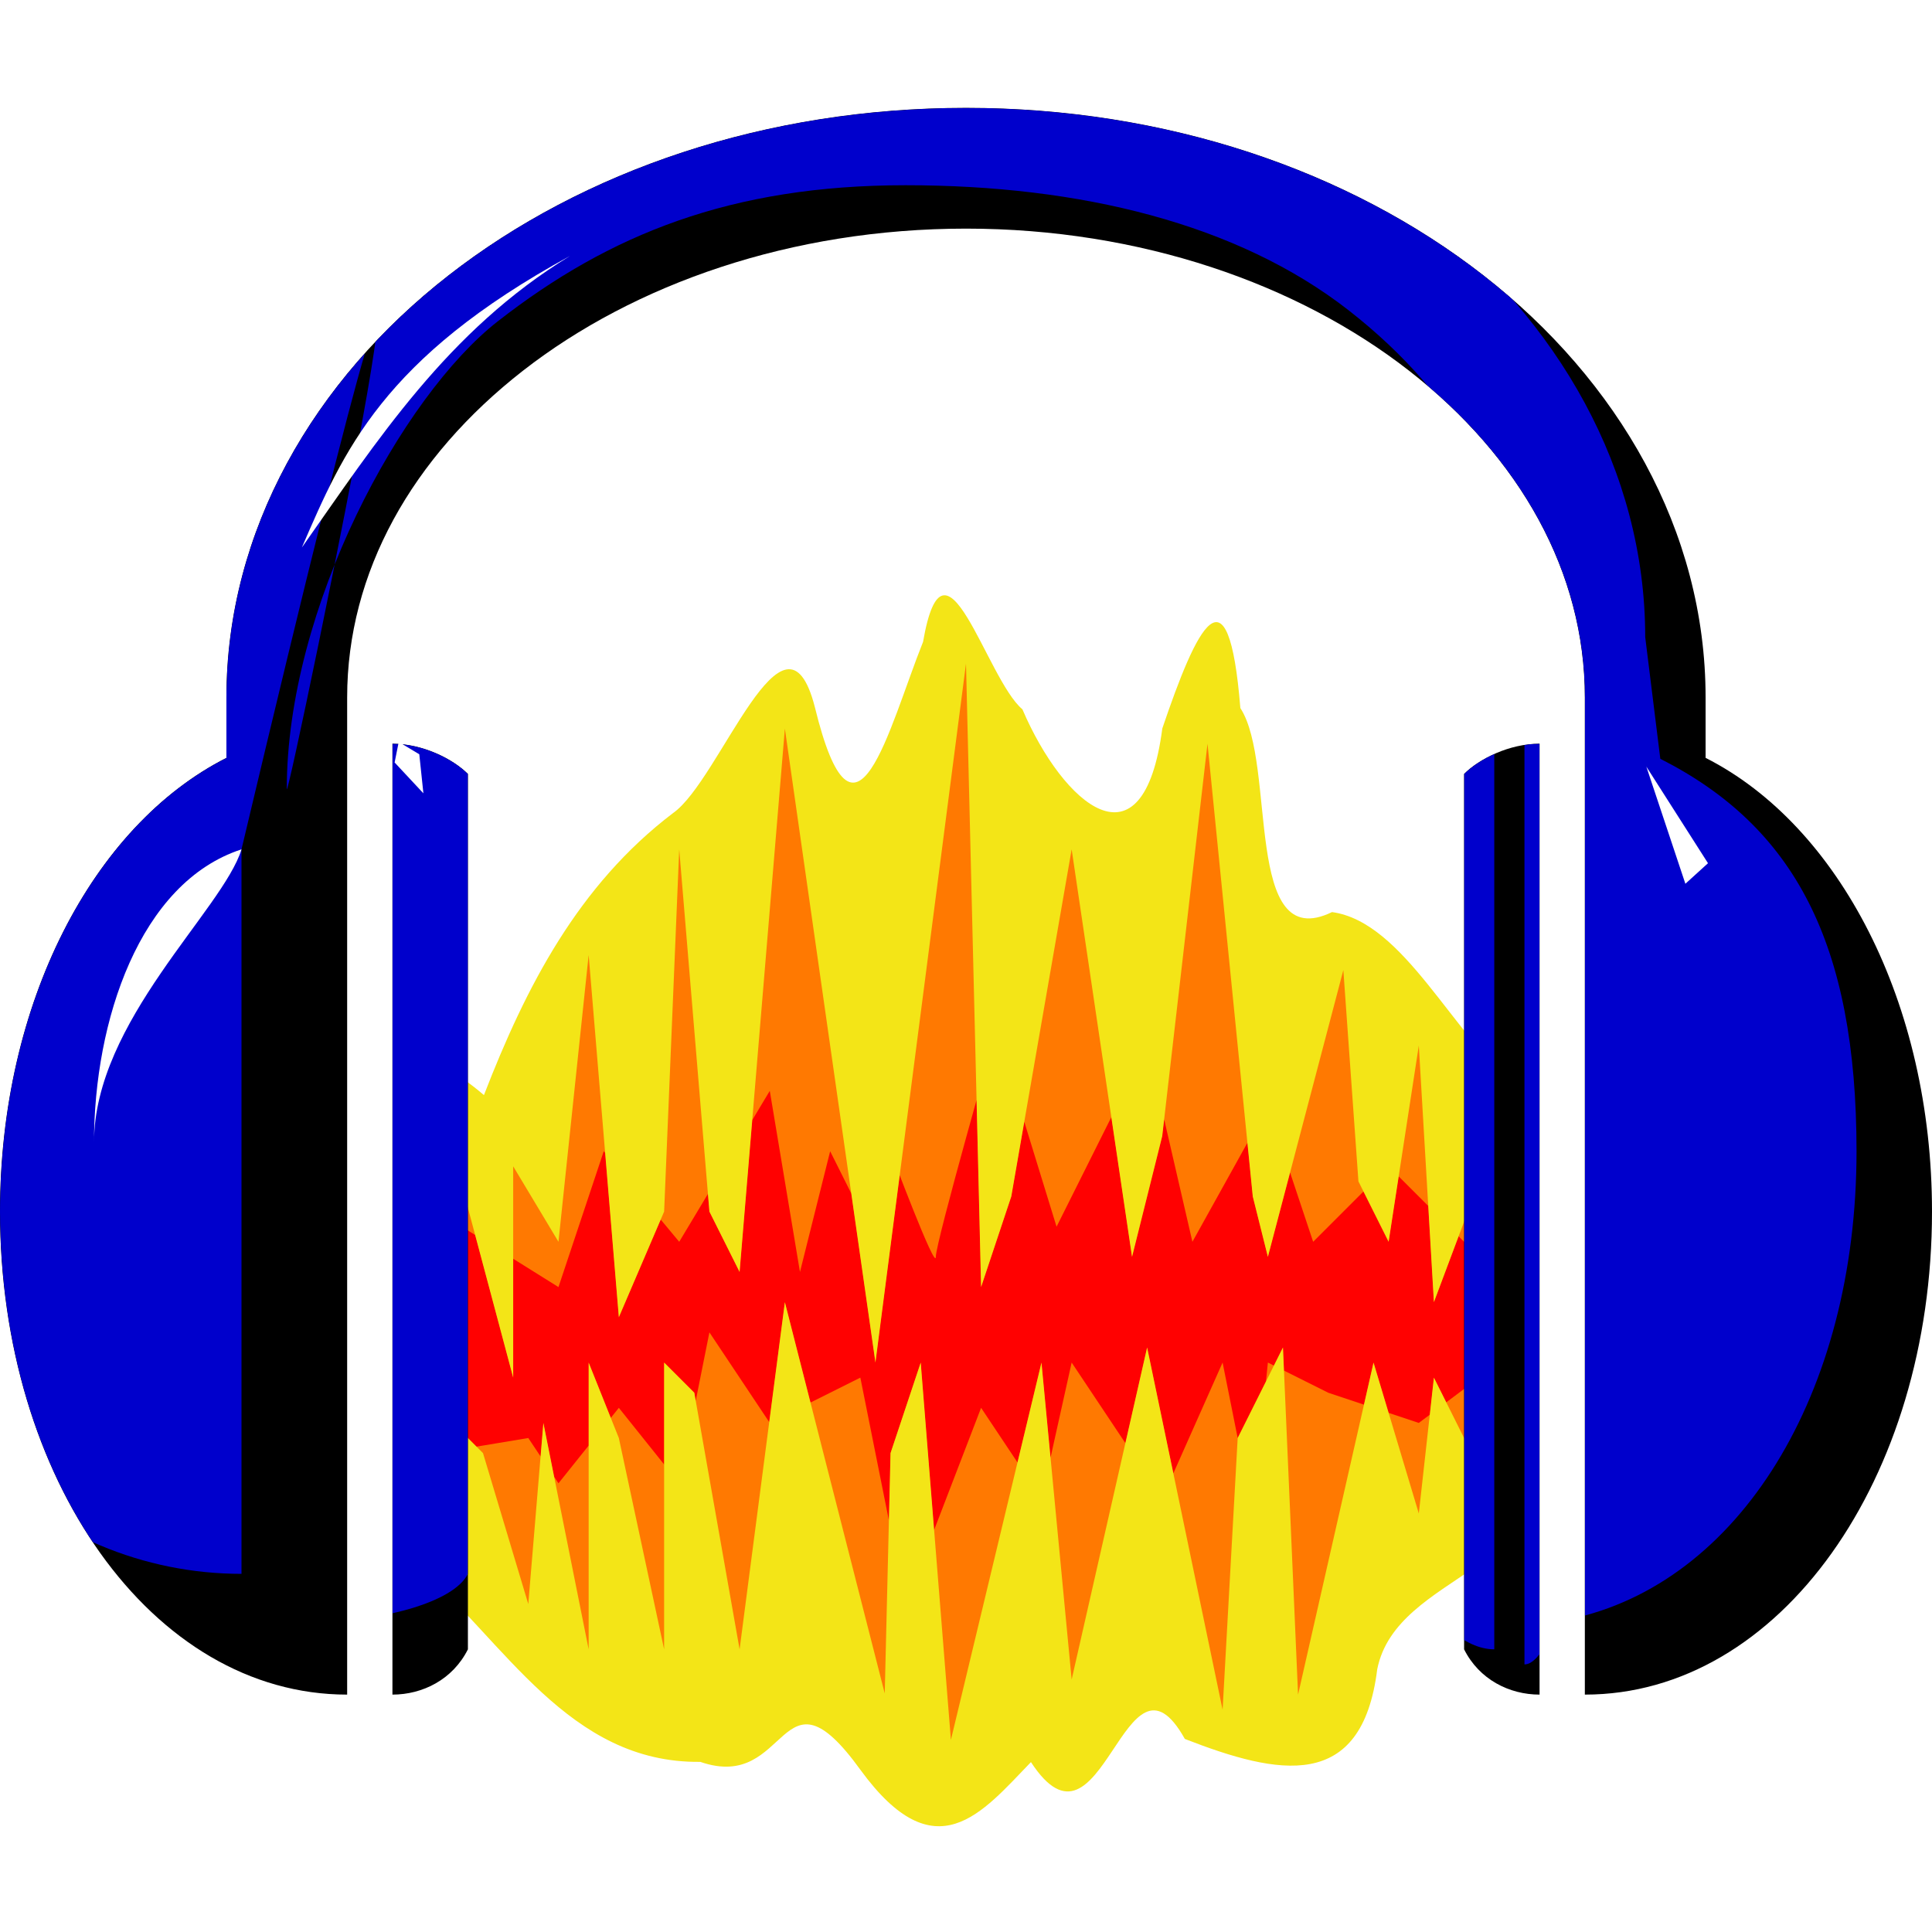 <?xml version="1.0" encoding="UTF-8" standalone="no"?>
<!-- Created with Inkscape (http://www.inkscape.org/) -->
<svg xmlns:dc="http://purl.org/dc/elements/1.1/" xmlns:cc="http://creativecommons.org/ns#" xmlns:rdf="http://www.w3.org/1999/02/22-rdf-syntax-ns#" xmlns:svg="http://www.w3.org/2000/svg" xmlns="http://www.w3.org/2000/svg" version="1.0" width="128" height="128" id="svg2" style="display:inline">
  <defs id="defs5">
    <clipPath id="clipPath3126">
      <path d="m 30,94 2,2 3,10 1,-12 3,15 0,-19 2,5 3,14 0,-19 2,2 3,17 3,-23 6.616,25.92 L 59,96 l 2,-6 2,25 6,-25 2,21 5,-22 5,24 1,-18 3,-6 1,23 5,-22 3,10 1,-9 3,6 0,-19 -3,8 L 94,69 92,82 90,78 89,64 84,83 83,79 80,49 77,75 75,83 71,56 67,79 65,85 64,43.695 58,90 52,48 49,84 47,80 45,56 44,80 41,87 39,63 37,82 34,77 34,91 30,76 30,94 z" id="path3128" style="fill:none;stroke:#000000;stroke-width:1px;stroke-linecap:butt;stroke-linejoin:miter;stroke-opacity:1"/>
    </clipPath>
    <filter x="-0.1" y="-0.092" width="1.2" height="1.184" color-interpolation-filters="sRGB" id="filter3242">
      <feGaussianBlur id="feGaussianBlur3244" stdDeviation="2.92"/>
    </filter>
    <filter color-interpolation-filters="sRGB" id="filter3282">
      <feGaussianBlur id="feGaussianBlur3284" stdDeviation="1.337"/>
    </filter>
    <filter color-interpolation-filters="sRGB" id="filter3326">
      <feGaussianBlur id="feGaussianBlur3328" stdDeviation="0.353"/>
    </filter>
    <filter color-interpolation-filters="sRGB" id="filter2788">
      <feGaussianBlur id="feGaussianBlur2790" stdDeviation="3.589"/>
    </filter>
    <clipPath id="clipPath2798">
      <path d="M 64,6.875 C 50.737,6.875 38.641,11.016 29.719,17.969 20.796,24.922 15,34.87 15,45.938 l 0,4 C 6.141,54.426 -2.65625e-7,66.2 0,80 c 3.5e-7,17.664 10.049,32 23,32 l 0,-66.062 c 1e-6,-8.288 4.29,-15.916 11.656,-21.656 C 42.023,18.541 52.425,14.875 64,14.875 c 11.575,0 21.977,3.666 29.344,9.406 C 100.71,30.022 105,37.649 105,45.938 L 105,112 c 12.951,0 23,-14.336 23,-32 0,-13.8 -6.141,-25.574 -15,-30.062 l 0,-4 C 113,34.87 107.204,24.922 98.281,17.969 89.359,11.016 77.263,6.875 64,6.875 z M 26,49 l 0,63 c 2,0 4,-1 5,-3 l 0,-58 c -1,-1 -3,-2 -5,-2 z m 76,0 c -2,0 -4,1 -5,2 l 0,58 c 1,2 3,3 5,3 l 0,-63 z" id="path2800" style="fill:#000000;fill-opacity:1;fill-rule:nonzero;stroke:none;stroke-width:18.99;marker:none;visibility:visible;display:inline;overflow:visible;enable-background:accumulate"/>
    </clipPath>
    <filter color-interpolation-filters="sRGB" id="filter3200">
      <feGaussianBlur id="feGaussianBlur3202" stdDeviation="0.798"/>
    </filter>
  </defs>
  <g id="layer2" style="display:inline">
    <g transform="translate(0,0.272)" id="g3586">
      <path d="M 61.156,42.25 C 58.862,47.992 56.652,57.495 53.983,46.563 51.981,38.798 47.704,51.429 44.594,53.594 38.321,58.362 34.849,65.082 32.062,72.281 24.685,66.008 27.452,76.076 27,81 c 0.402,7.381 -0.801,15.452 0.594,22.406 5.855,5.102 10.09,13.154 18.802,13.05 5.959,2.071 5.213,-6.94 10.617,0.538 4.973,6.816 8.044,2.831 11.29,-0.522 4.743,7.261 6.196,-8.687 10.197,-1.534 6.184,2.406 11.729,3.552 12.744,-4.61 C 92.514,103.881 103.597,103.75 101,96 100.638,87.959 101.719,79.344 100.469,71.656 96.271,68.38 93.033,60.815 88.25,60.156 82.332,63.028 84.613,50.367 82.177,46.64 81.381,36.854 79.285,41.279 77.006,47.99 75.745,57.651 70.445,53.045 67.737,46.722 65.329,44.697 62.584,33.999 61.156,42.25 z" id="path3178" style="fill:#f3e517;fill-opacity:1;fill-rule:evenodd;stroke:none;filter:url(#filter3242)"/>
      <g id="g3305" style="filter:url(#filter3326)">
        <g clip-path="url(#clipPath3126)" id="g3122">
          <path d="m 28,116 0,-73 72,0 0,73 -72,0 z" id="path3120" style="fill:#ff7901;fill-opacity:1;fill-rule:evenodd;stroke:none"/>
          <path d="m 29,80 8,5 3,-9 5,6 6,-10 2,12 2,-8 3,6 1,-6 c 0,0 3,8 3,7 0,-1 4,-15 4,-15 l 4,13 6,-12 3,13 5,-9 3,9 5,-5 6,6 0,8 -4,3 -6,-2 -4,-2 -1,10 -2,-10 -4,9 -6,-9 -2,9 -4,-6 -5,13 -3,-15 -6,3 -4,-6 -2,10 -4,-5 -4,5 -2,-3 -6,1 0,-16 z" id="path3118" style="fill:#ff0101;fill-opacity:1;fill-rule:evenodd;stroke:none;filter:url(#filter3282)"/>
        </g>
      </g>
      <g clip-path="url(#clipPath2798)" id="g2792">
        <path d="M 64,6.875 C 50.737,6.875 38.641,11.016 29.719,17.969 20.796,24.922 15,34.87 15,45.938 l 0,4 C 6.141,54.426 -2.65625e-7,66.2 0,80 c 3.5e-7,17.664 10.049,32 23,32 l 0,-66.062 c 1e-6,-8.288 4.29,-15.916 11.656,-21.656 C 42.023,18.541 52.425,14.875 64,14.875 c 11.575,0 21.977,3.666 29.344,9.406 C 100.71,30.022 105,37.649 105,45.938 L 105,112 c 12.951,0 23,-14.336 23,-32 0,-13.8 -6.141,-25.574 -15,-30.062 l 0,-4 C 113,34.87 107.204,24.922 98.281,17.969 89.359,11.016 77.263,6.875 64,6.875 z M 26,49 l 0,63 c 2,0 4,-1 5,-3 l 0,-58 c -1,-1 -3,-2 -5,-2 z m 76,0 c -2,0 -4,1 -5,2 l 0,58 c 1,2 3,3 5,3 l 0,-63 z" id="path2127" style="fill:#000000;fill-opacity:1;fill-rule:nonzero;stroke:none;stroke-width:18.99;marker:none;visibility:visible;display:inline;overflow:visible;enable-background:accumulate"/>
        <path d="M 60,4.875 C 46.737,4.875 34.641,9.016 25.719,15.969 16.796,22.922 9,32.87 9,43.938 l 0,2 C 0.141,50.426 -9,62.2 -9,76 c 4e-7,17.664 12.049,28 25,28 l 0,-48 c 18.213,-76.721 3,-2.538 3,-4 0,-12 7.611,-26.021 14,-31 7.366,-5.74 15.425,-9 27,-9 11.575,0 21.977,2.541 29.344,8.281 C 96.71,26.022 101,33.649 101,41.938 L 101,110 c 1.122,0 1.94,-2.778 3,-3 11.176,-2.338 19,-14.867 19,-31 0,-13.8 -4.141,-21.512 -13,-26 l -1,-8.062 C 109,30.87 103.204,20.922 94.281,13.969 85.359,7.016 73.263,4.875 60,4.875 z M 25,45 23,107 c 2,0 7,-1 8,-3 l 0,-57 c -1,-1 -4,-2 -6,-2 z m 74,0 c -2,0 -4,1 -5,2 l 0,58 c 1,2 3,4 5,4 l 0,-64 z" id="path2140" style="fill:#0000cc;fill-opacity:1;fill-rule:nonzero;stroke:none;stroke-width:18.99;marker:none;visibility:visible;display:inline;overflow:visible;filter:url(#filter2788);enable-background:accumulate"/>
      </g>
      <path d="M 16,56 C 9.234,58.198 6.23,67.404 6.23,75.404 6.23,67.404 14.774,60 16,56 z M 37.77,16.681 C 25.323,23.478 22.764,29.625 20,36 24.982,28.932 29.634,21.645 37.77,16.681 z m -9.991,33.02 0.272,2.587 -1.906,-2.043 0.272,-1.362 1.362,0.817 z m 81.295,0.817 4.085,6.4 -1.498,1.362 -2.587,-7.762 z" id="path2802" style="fill:#ffffff;fill-opacity:1;fill-rule:evenodd;stroke:none;display:inline;filter:url(#filter3200)"/>
    </g>
  </g>
</svg>